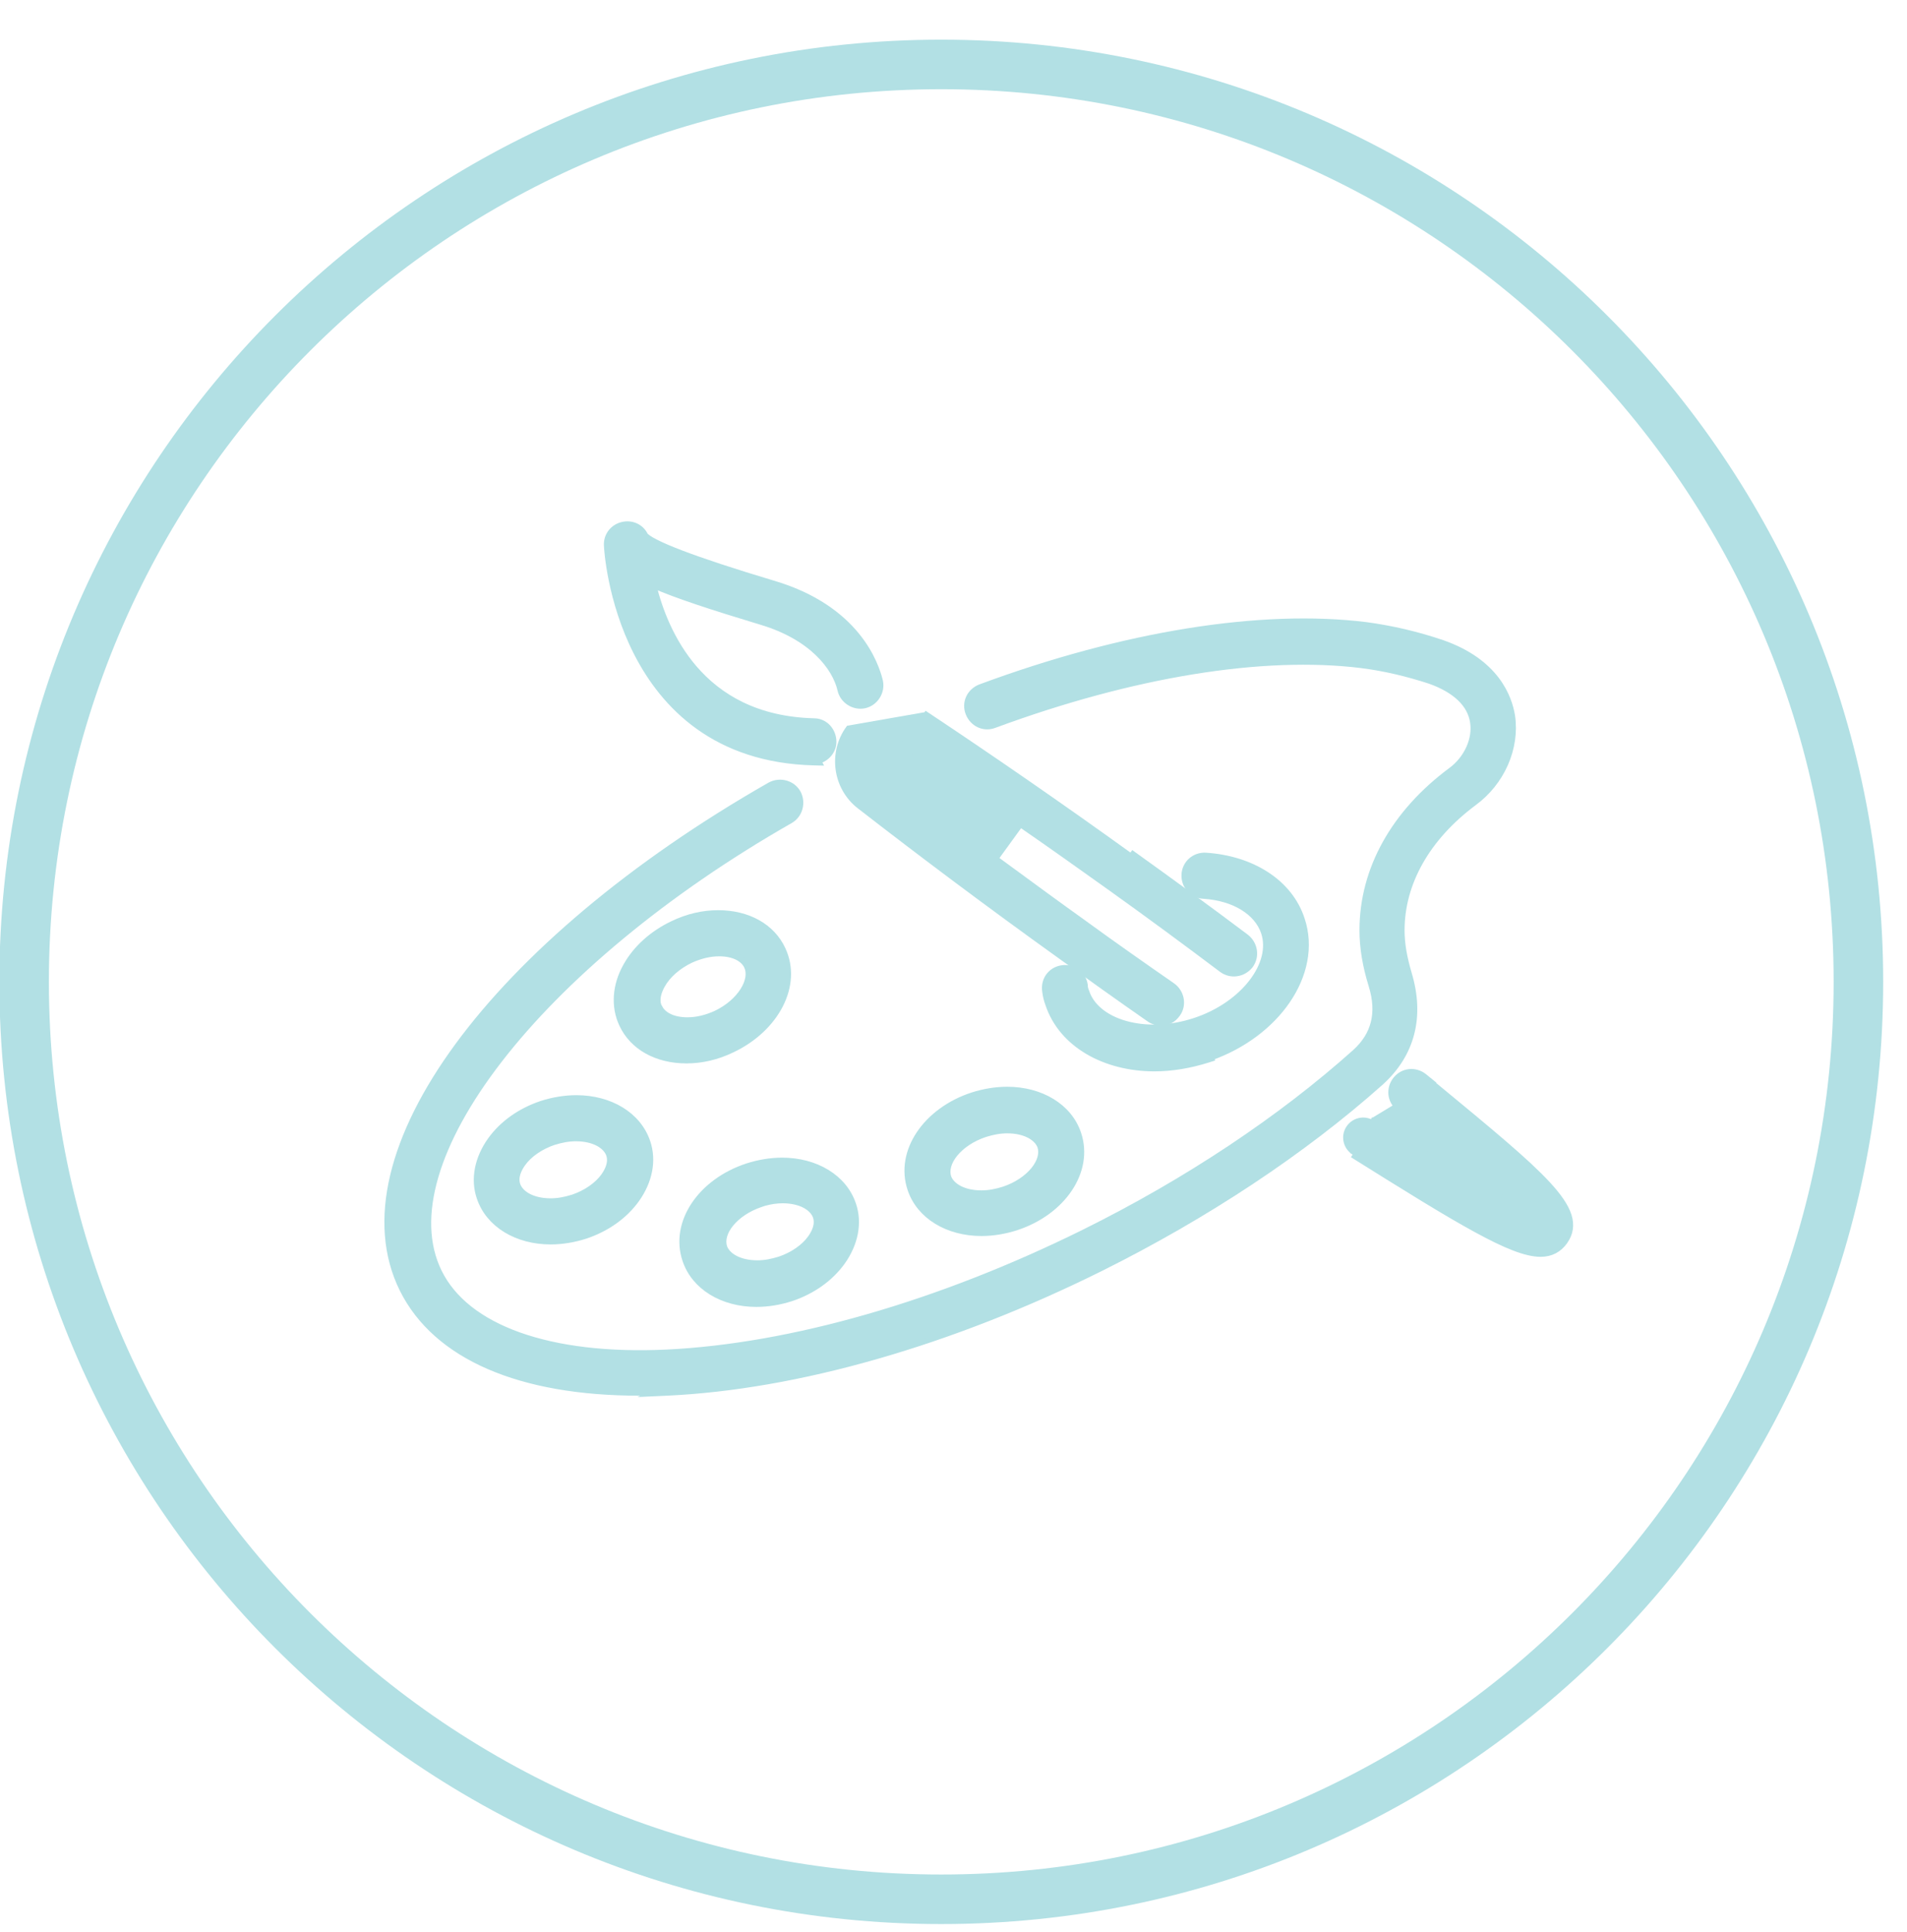 <svg xmlns="http://www.w3.org/2000/svg" width="77" height="78" viewBox="0 0 77 78" fill="none"><g clip-path="url(#clip0_4_343)"><path d="M25.817 56.212C26.008 56.212 26.2 56.212 26.392 56.21L26.333 56.239L26.922 56.212C32.168 55.971 38.371 54.203 44.428 51.195L44.428 51.195C48.7 49.069 52.613 46.48 55.745 43.69L55.746 43.689C57.005 42.553 57.396 41.041 56.883 39.317C56.685 38.644 56.588 38.096 56.588 37.551C56.588 35.638 57.622 33.81 59.5 32.407C60.635 31.581 61.238 30.195 61.05 28.905L61.05 28.903C60.988 28.518 60.826 27.972 60.408 27.426C59.989 26.88 59.318 26.34 58.246 25.963L58.245 25.962C57.236 25.619 56.207 25.377 55.158 25.236V25.236L55.157 25.236C50.907 24.712 45.381 25.599 39.584 27.745L39.584 27.745L39.583 27.746C39.162 27.91 38.944 28.36 39.111 28.788C39.275 29.209 39.724 29.426 40.153 29.26C45.726 27.203 50.989 26.348 54.986 26.845C55.917 26.964 56.83 27.182 57.743 27.48C58.783 27.853 59.372 28.427 59.482 29.142L59.482 29.143C59.594 29.831 59.239 30.628 58.591 31.105L58.59 31.105C56.303 32.805 55.017 35.082 55.017 37.551C55.017 38.246 55.139 38.98 55.383 39.77L55.383 39.77C55.558 40.334 55.584 40.836 55.473 41.282C55.362 41.727 55.112 42.126 54.718 42.482C51.705 45.176 47.931 47.692 43.776 49.75C37.922 52.647 31.934 54.362 26.911 54.601C24.539 54.711 22.515 54.461 20.946 53.9C19.377 53.339 18.272 52.471 17.72 51.348L17.72 51.348C17.183 50.258 17.152 48.943 17.579 47.483C18.006 46.022 18.888 44.423 20.162 42.777C22.709 39.485 26.809 36.022 31.902 33.116C32.284 32.901 32.422 32.405 32.212 32.008L32.212 32.008L32.21 32.005C31.995 31.623 31.499 31.485 31.102 31.695L31.102 31.695L31.098 31.697C25.493 34.896 21.124 38.625 18.483 42.226C15.847 45.821 14.912 49.322 16.255 52.039L16.255 52.039C17.609 54.767 21.016 56.212 25.816 56.212H25.817Z" fill="#B2E0E4" stroke="#B2E0E4" stroke-width="0.25" stroke-miterlimit="10"></path><path d="M26.628 40.678L26.619 40.66L26.605 40.645L26.601 40.641C26.464 40.328 26.608 39.989 26.726 39.773C26.951 39.361 27.367 38.997 27.89 38.745C28.277 38.571 28.66 38.477 29.038 38.477C29.615 38.477 30.016 38.688 30.166 39.005C30.291 39.272 30.237 39.625 30.009 39.986C29.783 40.344 29.397 40.689 28.906 40.92C28.519 41.095 28.136 41.189 27.757 41.189C27.18 41.189 26.778 40.978 26.628 40.678ZM29.553 42.368C31.327 41.532 32.275 39.768 31.594 38.319C31.169 37.404 30.196 36.865 28.998 36.865C28.378 36.865 27.759 37.01 27.163 37.298C26.342 37.688 25.681 38.285 25.286 38.991C24.849 39.761 24.782 40.624 25.122 41.347C25.547 42.262 26.52 42.8 27.717 42.8C28.337 42.8 28.956 42.656 29.553 42.368Z" fill="#B2E0E4" stroke="#B2E0E4" stroke-width="0.25" stroke-miterlimit="10"></path><path d="M21.874 44.558L21.874 44.558L21.873 44.559C21.01 44.846 20.286 45.361 19.809 46.026L19.809 46.026C19.29 46.752 19.116 47.594 19.372 48.34C19.734 49.426 20.874 50.107 22.232 50.107C22.707 50.107 23.18 50.024 23.631 49.881L23.631 49.881L23.633 49.88C24.496 49.593 25.22 49.078 25.697 48.413L25.697 48.413C26.216 47.687 26.39 46.845 26.134 46.099C25.772 45.013 24.632 44.332 23.273 44.332C22.799 44.332 22.325 44.415 21.874 44.558ZM24.392 47.468C24.131 47.841 23.656 48.168 23.135 48.342C22.823 48.439 22.536 48.496 22.232 48.496C21.515 48.496 21.023 48.205 20.889 47.838C20.771 47.502 20.955 47.169 21.094 46.971C21.355 46.598 21.83 46.271 22.351 46.097C22.663 46 22.95 45.943 23.253 45.943C23.971 45.943 24.463 46.234 24.597 46.601C24.714 46.937 24.531 47.27 24.392 47.468Z" fill="#B2E0E4" stroke="#B2E0E4" stroke-width="0.25" stroke-miterlimit="10"></path><path d="M31.939 52.403L31.939 52.403L31.941 52.403C32.803 52.115 33.527 51.6 34.004 50.936L34.005 50.935C34.523 50.209 34.697 49.367 34.442 48.621C34.08 47.535 32.939 46.854 31.581 46.854C31.106 46.854 30.633 46.937 30.182 47.08L30.182 47.08L30.181 47.081C28.302 47.693 27.168 49.349 27.679 50.862C28.041 51.948 29.181 52.629 30.54 52.629C31.015 52.629 31.488 52.547 31.939 52.403ZM30.72 48.599L30.861 48.552C31.112 48.484 31.351 48.446 31.601 48.446C32.319 48.446 32.81 48.736 32.944 49.103C33.062 49.44 32.878 49.772 32.739 49.97C32.478 50.344 32.003 50.67 31.482 50.844C31.17 50.941 30.883 50.998 30.58 50.998C29.863 50.998 29.372 50.708 29.237 50.342C29.146 50.057 29.241 49.716 29.508 49.391C29.774 49.066 30.198 48.773 30.72 48.599Z" fill="#B2E0E4" stroke="#B2E0E4" stroke-width="0.25" stroke-miterlimit="10"></path><path d="M39.27 44.218L39.27 44.218L39.269 44.218C37.391 44.831 36.256 46.487 36.767 48C37.129 49.086 38.269 49.767 39.628 49.767C40.103 49.767 40.576 49.684 41.027 49.541L41.028 49.54C42.906 48.928 44.041 47.271 43.53 45.758C43.168 44.673 42.027 43.992 40.669 43.992C40.194 43.992 39.721 44.074 39.27 44.218ZM41.741 47.23C41.475 47.555 41.051 47.848 40.53 48.021C40.218 48.119 39.931 48.175 39.628 48.175C38.911 48.175 38.42 47.886 38.285 47.519C38.194 47.235 38.289 46.894 38.556 46.568C38.822 46.243 39.246 45.951 39.766 45.777C40.078 45.68 40.365 45.623 40.669 45.623C41.386 45.623 41.877 45.913 42.012 46.279C42.103 46.564 42.007 46.904 41.741 47.23Z" fill="#B2E0E4" stroke="#B2E0E4" stroke-width="0.25" stroke-miterlimit="10"></path><path d="M48.893 42.731L48.872 42.687C50.213 42.21 51.297 41.377 51.969 40.397C52.664 39.384 52.923 38.208 52.558 37.112C52.077 35.627 50.559 34.666 48.684 34.544L48.684 34.544L48.682 34.544C48.235 34.52 47.854 34.851 47.831 35.302C47.807 35.749 48.138 36.13 48.589 36.154C49.841 36.233 50.762 36.817 51.04 37.631C51.252 38.259 51.059 38.986 50.549 39.649C50.04 40.31 49.226 40.892 48.237 41.215C47.247 41.539 46.246 41.557 45.444 41.332C44.64 41.106 44.053 40.642 43.85 40.015L43.851 40.015L43.848 40.007C43.812 39.917 43.797 39.853 43.797 39.773V39.763L43.795 39.753C43.724 39.303 43.318 39.018 42.871 39.089C42.422 39.16 42.138 39.564 42.206 40.01C42.228 40.199 42.27 40.367 42.333 40.535C42.876 42.163 44.62 43.121 46.614 43.121C47.309 43.121 48.042 42.998 48.753 42.775L48.893 42.731Z" fill="#B2E0E4" stroke="#B2E0E4" stroke-width="0.25" stroke-miterlimit="10"></path><path d="M57.869 43.778V43.757L57.823 43.719L57.502 43.459L57.502 43.459L57.502 43.459C57.149 43.177 56.65 43.222 56.365 43.578C56.083 43.931 56.129 44.43 56.484 44.715C56.484 44.715 56.485 44.715 56.485 44.715L56.804 44.974C57.332 45.411 57.954 45.897 58.566 46.374C59.031 46.736 59.489 47.094 59.895 47.422C60.369 47.804 60.773 48.148 61.043 48.417C61.178 48.553 61.275 48.664 61.33 48.75C61.345 48.773 61.355 48.793 61.363 48.809C61.344 48.806 61.32 48.801 61.29 48.792C61.18 48.76 61.025 48.693 60.83 48.593C60.441 48.395 59.917 48.08 59.322 47.704C58.809 47.381 58.241 47.012 57.666 46.638C56.913 46.149 56.147 45.65 55.468 45.232M57.869 43.778L55.468 45.232M57.869 43.778C57.919 43.819 57.969 43.86 58.018 43.901C60.142 45.653 61.623 46.874 62.48 47.8C62.921 48.277 63.209 48.687 63.33 49.062C63.454 49.448 63.399 49.792 63.171 50.114L63.17 50.115C62.948 50.426 62.63 50.607 62.208 50.607C61.911 50.607 61.557 50.523 61.133 50.359C60.708 50.196 60.203 49.95 59.601 49.621C58.396 48.964 56.786 47.965 54.615 46.605M57.869 43.778L54.615 46.605M55.468 45.232C55.468 45.232 55.468 45.232 55.468 45.232L55.402 45.338L55.467 45.231C55.468 45.231 55.468 45.232 55.468 45.232ZM54.615 46.605C54.615 46.605 54.615 46.605 54.615 46.605L54.681 46.499M54.615 46.605L57.744 43.837C57.806 43.888 57.868 43.939 57.93 43.99C62.254 47.558 63.878 48.897 63.069 50.042C62.868 50.322 62.588 50.482 62.208 50.482C61.107 50.482 59.025 49.221 54.681 46.499M54.615 46.605L54.681 46.499M54.615 46.605L61.487 48.901C61.315 49.159 59.496 47.977 57.594 46.74C56.844 46.253 56.081 45.757 55.402 45.338C55.082 45.138 54.661 45.238 54.461 45.558C54.261 45.878 54.361 46.299 54.681 46.499" fill="#B2E0E4" stroke="#B2E0E4" stroke-width="0.25" stroke-miterlimit="10"></path><path d="M37.406 28.863C40.028 30.605 42.811 32.526 45.673 34.588L45.746 34.487C45.746 34.487 45.746 34.487 45.746 34.487C47.308 35.608 48.85 36.73 50.312 37.831L50.315 37.834L50.315 37.834C50.666 38.114 50.74 38.609 50.478 38.966L50.475 38.97L50.475 38.97C50.195 39.321 49.699 39.395 49.343 39.133L49.341 39.132C47.881 38.032 46.36 36.911 44.82 35.811C43.593 34.935 42.387 34.078 41.199 33.259L40.182 34.661C40.333 34.772 40.485 34.883 40.636 34.994C41.659 35.745 42.697 36.507 43.764 37.269L43.765 37.27C44.945 38.13 46.145 38.97 47.326 39.79C47.7 40.048 47.799 40.567 47.536 40.927C47.373 41.159 47.136 41.279 46.874 41.279C46.729 41.279 46.565 41.231 46.425 41.138L46.423 41.137L46.423 41.137C45.241 40.316 44.039 39.455 42.839 38.594L42.838 38.593L42.838 38.593C39.934 36.511 37.21 34.468 34.707 32.525L34.706 32.525C33.745 31.772 33.567 30.383 34.273 29.41L37.406 28.863ZM37.406 28.863L37.475 28.759C37.475 28.759 37.475 28.759 37.475 28.759C37.475 28.759 37.475 28.759 37.475 28.759L37.406 28.863ZM35.603 30.36L35.693 30.243C35.932 30.017 36.341 29.965 36.616 30.148L36.617 30.149C37.31 30.602 38.009 31.079 38.723 31.565C39.108 31.827 39.497 32.092 39.892 32.358L38.92 33.711C37.816 32.877 36.75 32.062 35.721 31.267L35.72 31.266C35.436 31.049 35.385 30.647 35.603 30.36Z" fill="#B2E0E4" stroke="#B2E0E4" stroke-width="0.25" stroke-miterlimit="10"></path><path d="M33.067 30.775L33.032 30.706C33.374 30.62 33.647 30.312 33.647 29.944C33.647 29.505 33.321 29.119 32.864 29.119C30.549 29.059 29.03 28.14 28.032 26.982C27.107 25.909 26.623 24.626 26.375 23.616C27.327 24.033 28.734 24.491 30.744 25.099L30.744 25.099C32.792 25.71 33.733 26.942 33.941 27.85C34.036 28.278 34.484 28.56 34.911 28.465C35.339 28.37 35.621 27.922 35.526 27.495L35.526 27.495L35.526 27.492C35.358 26.803 34.594 24.556 31.216 23.559C29.616 23.079 28.373 22.669 27.499 22.336C27.062 22.169 26.719 22.022 26.471 21.895C26.347 21.832 26.249 21.775 26.175 21.724C26.107 21.677 26.065 21.639 26.043 21.611C25.873 21.262 25.495 21.103 25.125 21.195C24.749 21.289 24.486 21.621 24.51 22.023C24.515 22.163 24.64 24.245 25.709 26.343C26.806 28.495 28.899 30.668 32.859 30.77L33.067 30.775Z" fill="#B2E0E4" stroke="#B2E0E4" stroke-width="0.25" stroke-miterlimit="10"></path><path d="M38.006 76.665C58.459 76.665 75.038 60.085 75.038 39.633C75.038 19.18 58.459 2.601 38.006 2.601C17.554 2.601 0.974 19.18 0.974 39.633C0.974 60.085 17.554 76.665 38.006 76.665Z" stroke="#B2E0E4" stroke-width="2" stroke-linecap="round" stroke-linejoin="round"></path></g><defs><clipPath id="clip0_4_343"><rect width="77" height="77" fill="white" transform="translate(0 0.665)"></rect></clipPath></defs></svg>
